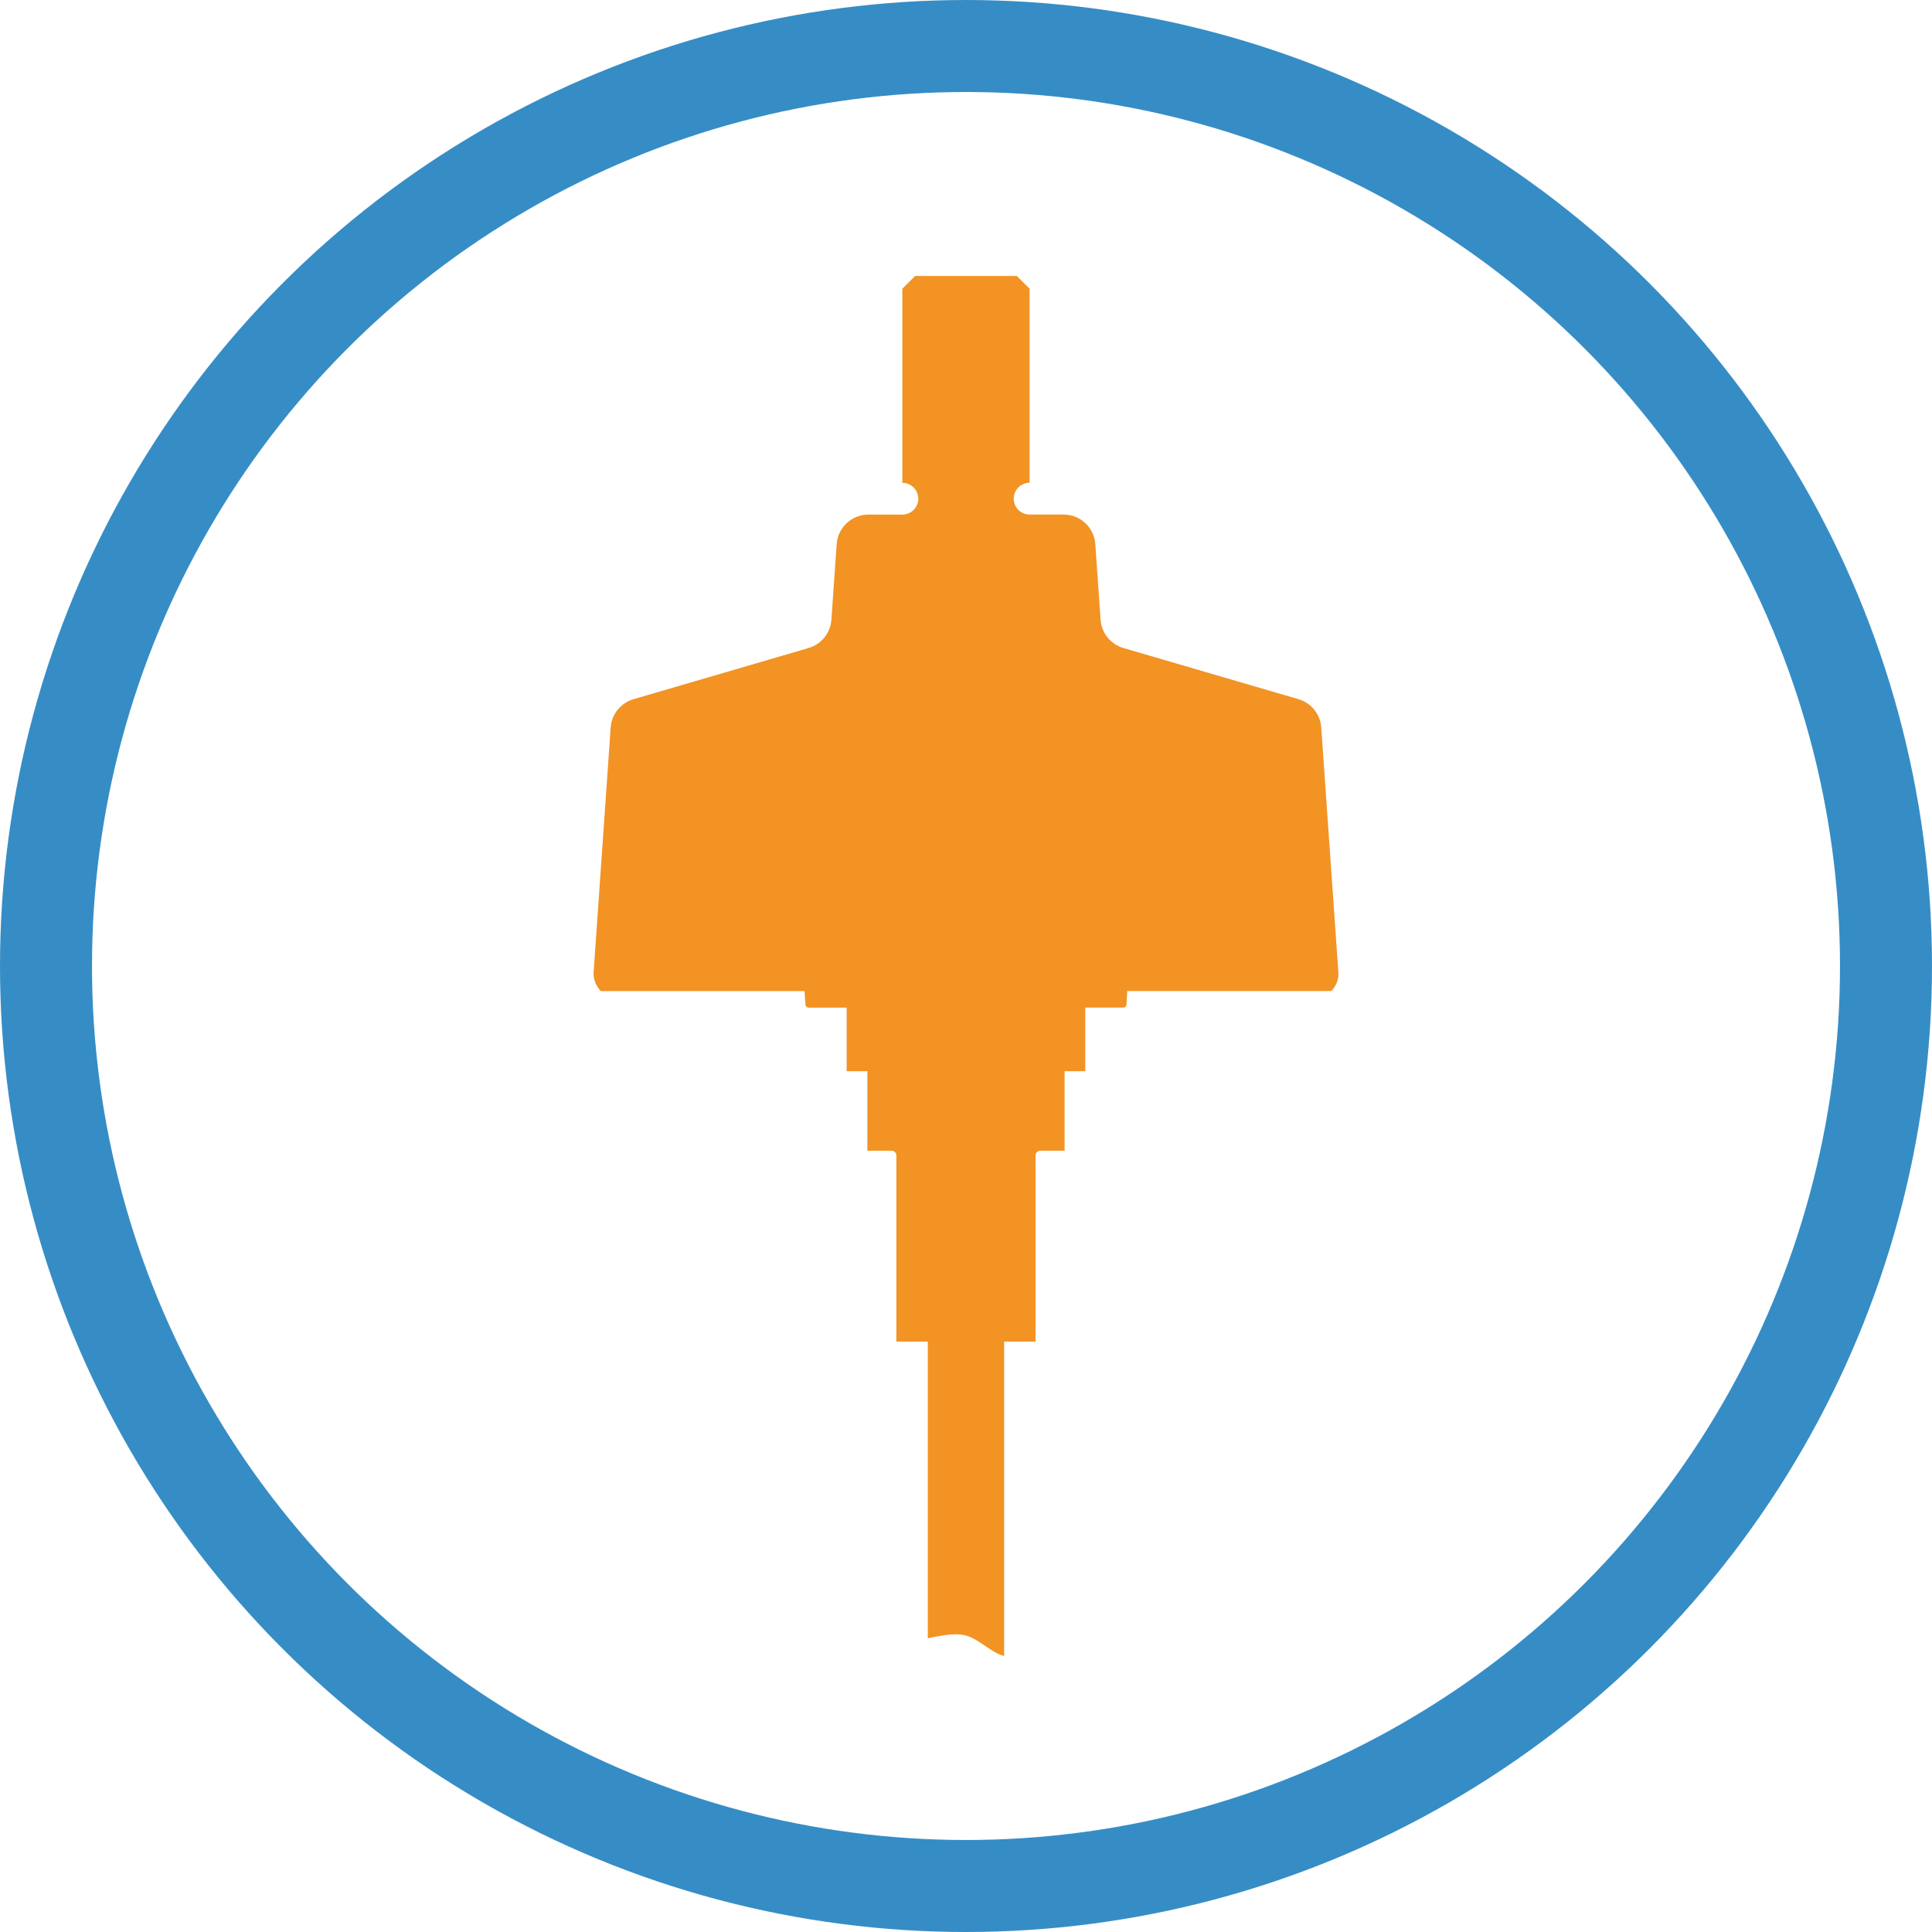 <?xml version="1.0" encoding="utf-8"?>
<!-- Generator: Adobe Illustrator 15.0.0, SVG Export Plug-In . SVG Version: 6.00 Build 0)  -->
<!DOCTYPE svg PUBLIC "-//W3C//DTD SVG 1.1//EN" "http://www.w3.org/Graphics/SVG/1.1/DTD/svg11.dtd">
<svg version="1.1" id="Layer_1" xmlns="http://www.w3.org/2000/svg" xmlns:xlink="http://www.w3.org/1999/xlink" x="0px" y="0px"
	 width="84px" height="84px" viewBox="0 0 84 84" enable-background="new 0 0 84 84" xml:space="preserve">
<circle fill="none" stroke="#368DC5" stroke-width="4" stroke-miterlimit="10" cx="42" cy="42" r="40"/>
<path fill="#F29323" d="M45.293,50.031h-0.062h1.056v-3.458h0.898v-2.768v0.003h1.655c0.073,0,0.133-0.056,0.138-0.128l0.033-0.591
	h8.869c0.203-0.201,0.316-0.476,0.313-0.762l-0.748-10.697c-0.039-0.577-0.436-1.068-0.99-1.231l-7.613-2.225
	c-0.555-0.163-0.951-0.654-0.991-1.231l-0.229-3.285c-0.051-0.725-0.653-1.286-1.379-1.286h-1.478c-0.382,0-0.69-0.31-0.69-0.692
	c0-0.382,0.309-0.69,0.69-0.69v-8.438L44.211,12h-4.425l-0.553,0.553v8.438c0.382,0,0.692,0.309,0.692,0.69
	c0,0.382-0.31,0.692-0.692,0.692h-1.476c-0.726,0-1.329,0.562-1.38,1.286l-0.229,3.285c-0.041,0.577-0.436,1.068-0.992,1.231
	L27.543,30.4c-0.556,0.163-0.951,0.654-0.992,1.231l-0.745,10.697c0.004,0.285,0.116,0.557,0.313,0.762h8.862l0.038,0.591
	c0.005,0.072,0.065,0.128,0.138,0.128h1.655v2.765h0.899v3.458h1.055h-0.061h0.061c0.114,0,0.207,0.093,0.207,0.207v8.091h1.366
	V71.23c0.818-0.17,1.311-0.248,1.769-0.084c0.51,0.186,0.976,0.672,1.47,0.831c0.026,0.009,0.054,0.017,0.08,0.022V58.329h1.366
	v-8.091c0-0.114,0.093-0.207,0.207-0.207"/>
</svg>
